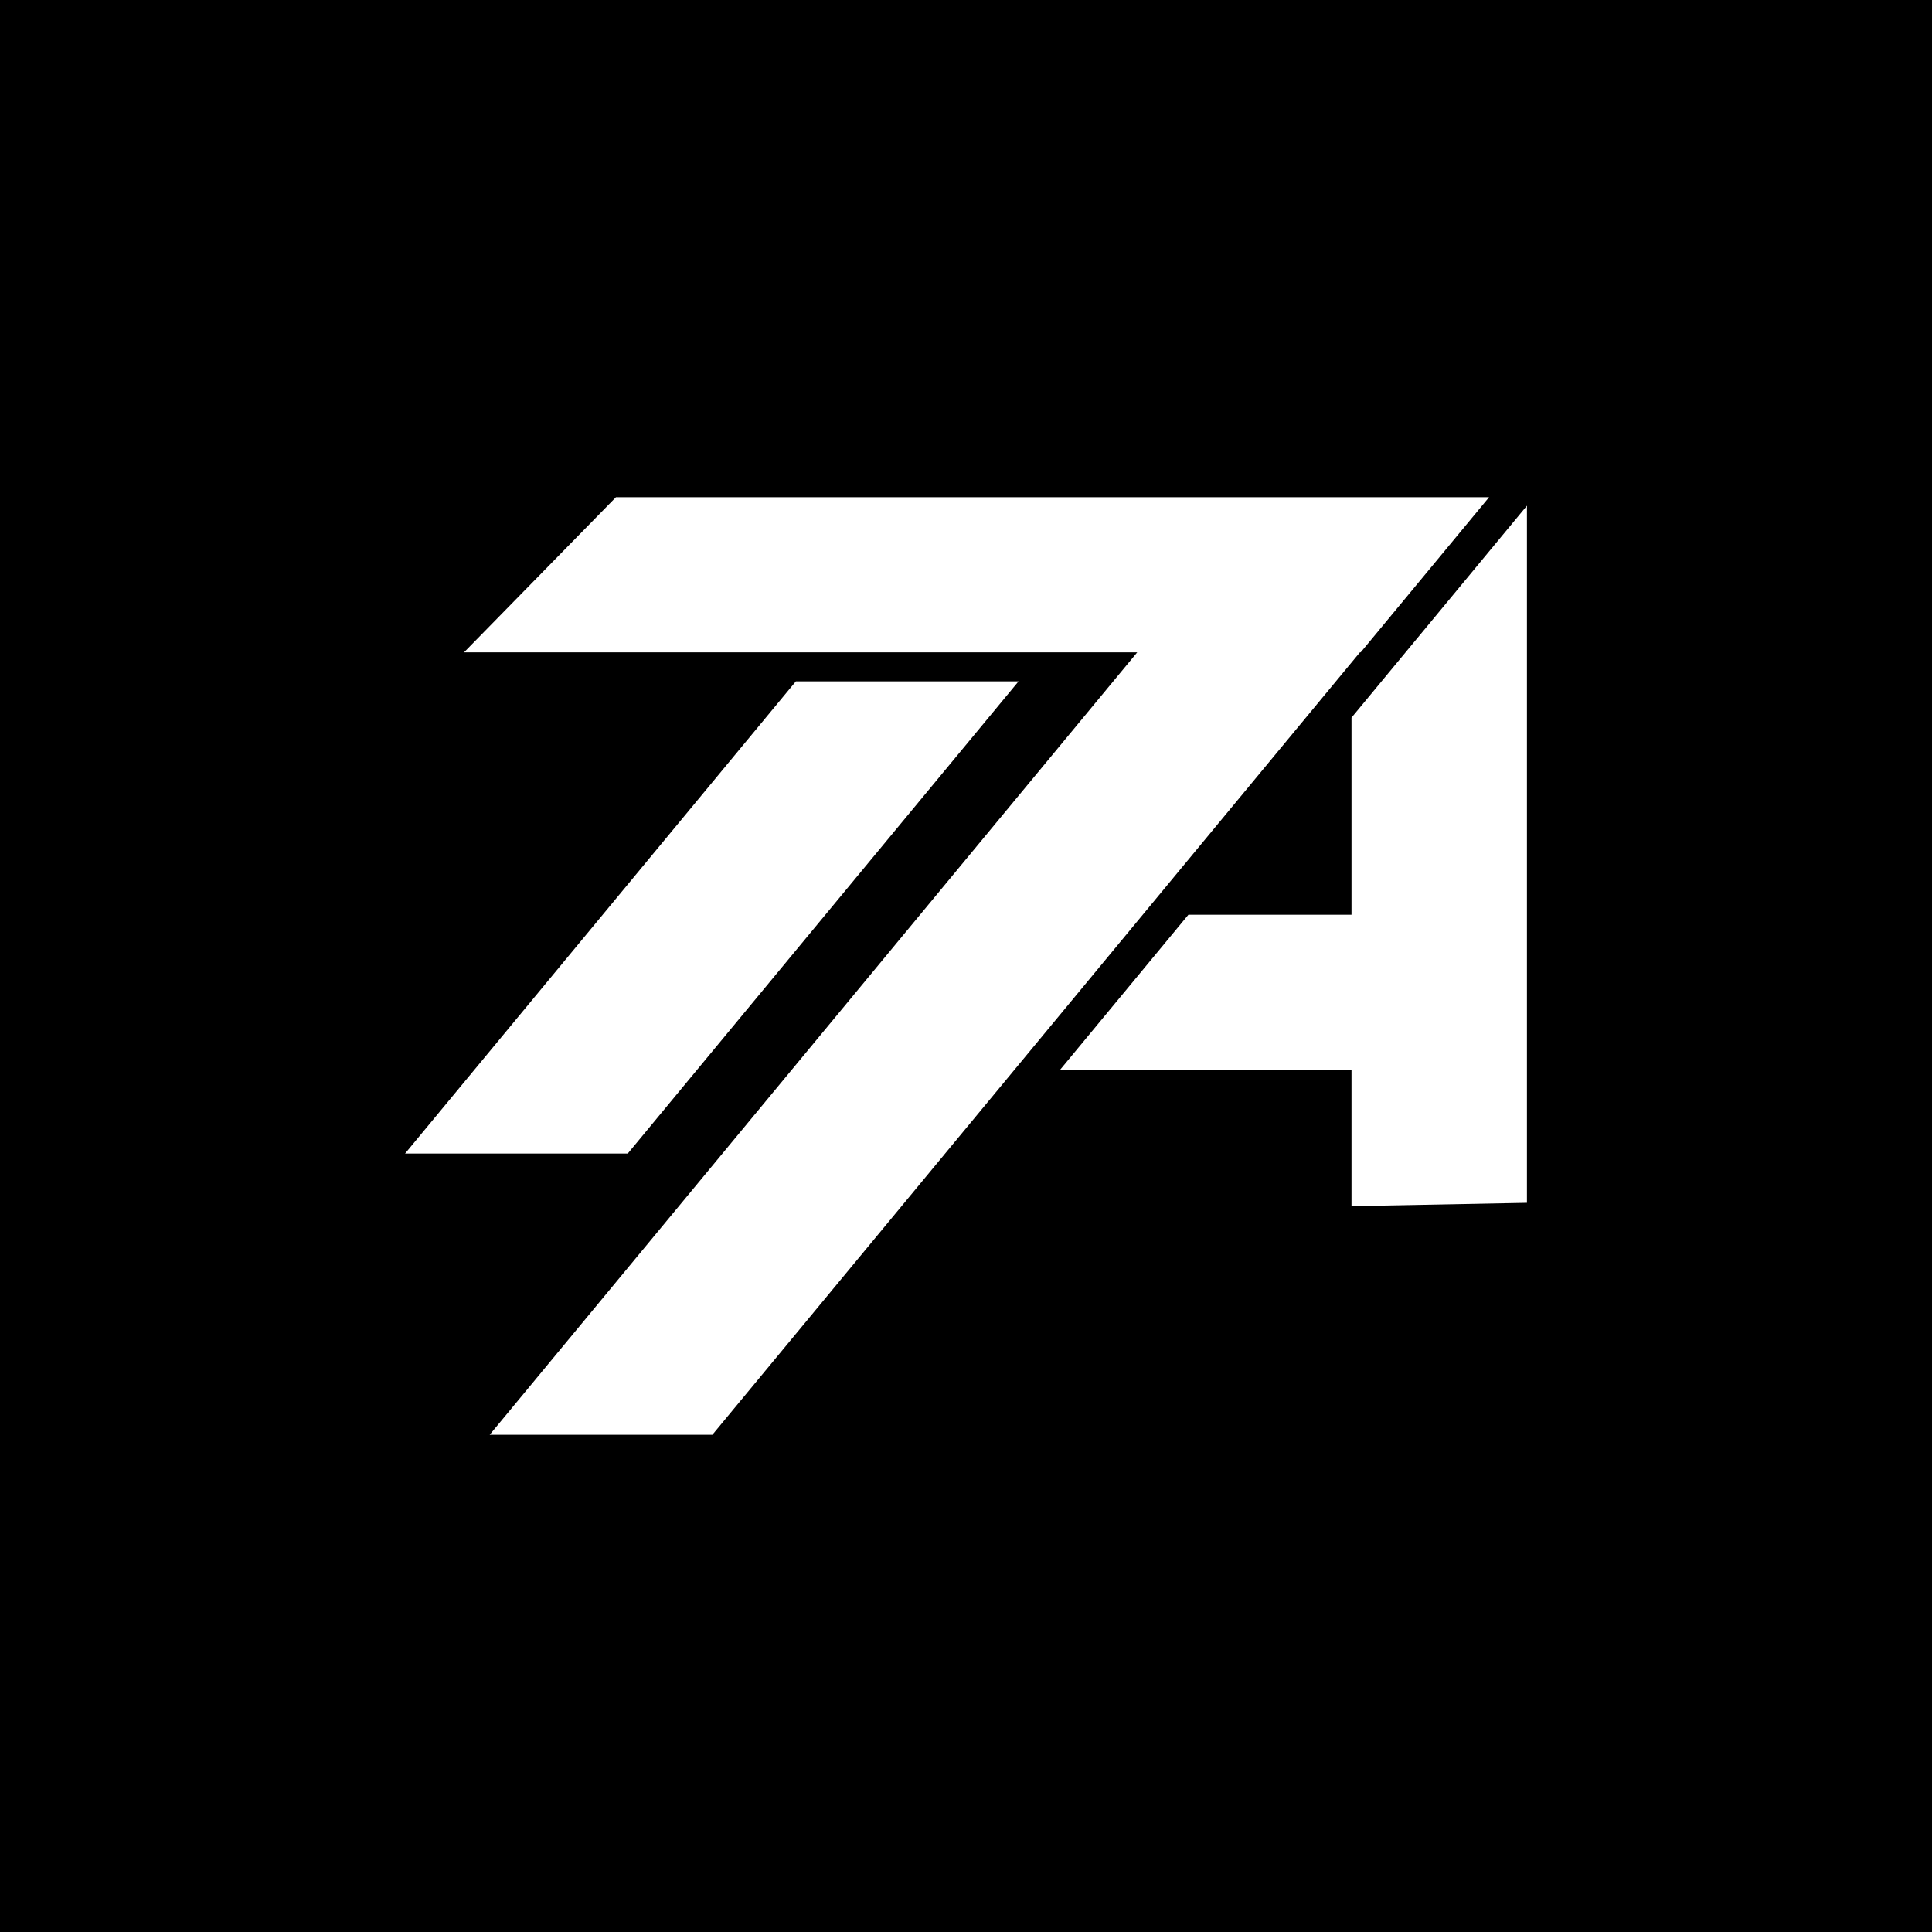 <svg xml:space="preserve" style="enable-background:new 0 0 2000 2000;" viewBox="0 0 2000 2000" y="0px" x="0px" xmlns:xlink="http://www.w3.org/1999/xlink" xmlns="http://www.w3.org/2000/svg" id="Layer_1" version="1.1">
<style type="text/css">
	.st0{fill-rule:evenodd;clip-rule:evenodd;}
	.st1{fill-rule:evenodd;clip-rule:evenodd;fill:#FFFFFF;}
</style>
<rect height="2000" width="2000" class="st0"></rect>
<g>
	<polygon points="823.88,705.31 1054.41,705.31 649.85,1194.13 419.32,1194.13" class="st1"></polygon>
	<polygon points="1541.49,514.7 637.62,514.7 480.31,675.33 1177.23,675.33 506.89,1485.3 737.42,1485.3 
		1407.76,675.33 1408.55,675.33" class="st1"></polygon>
	<polygon points="1399.07,742.92 1399.07,946.92 1230.24,946.92 1097.3,1107.55 1399.07,1107.55 1399.07,1248.62 
		1580.68,1245.15 1580.68,523.49" class="st1"></polygon>
</g>
</svg>
